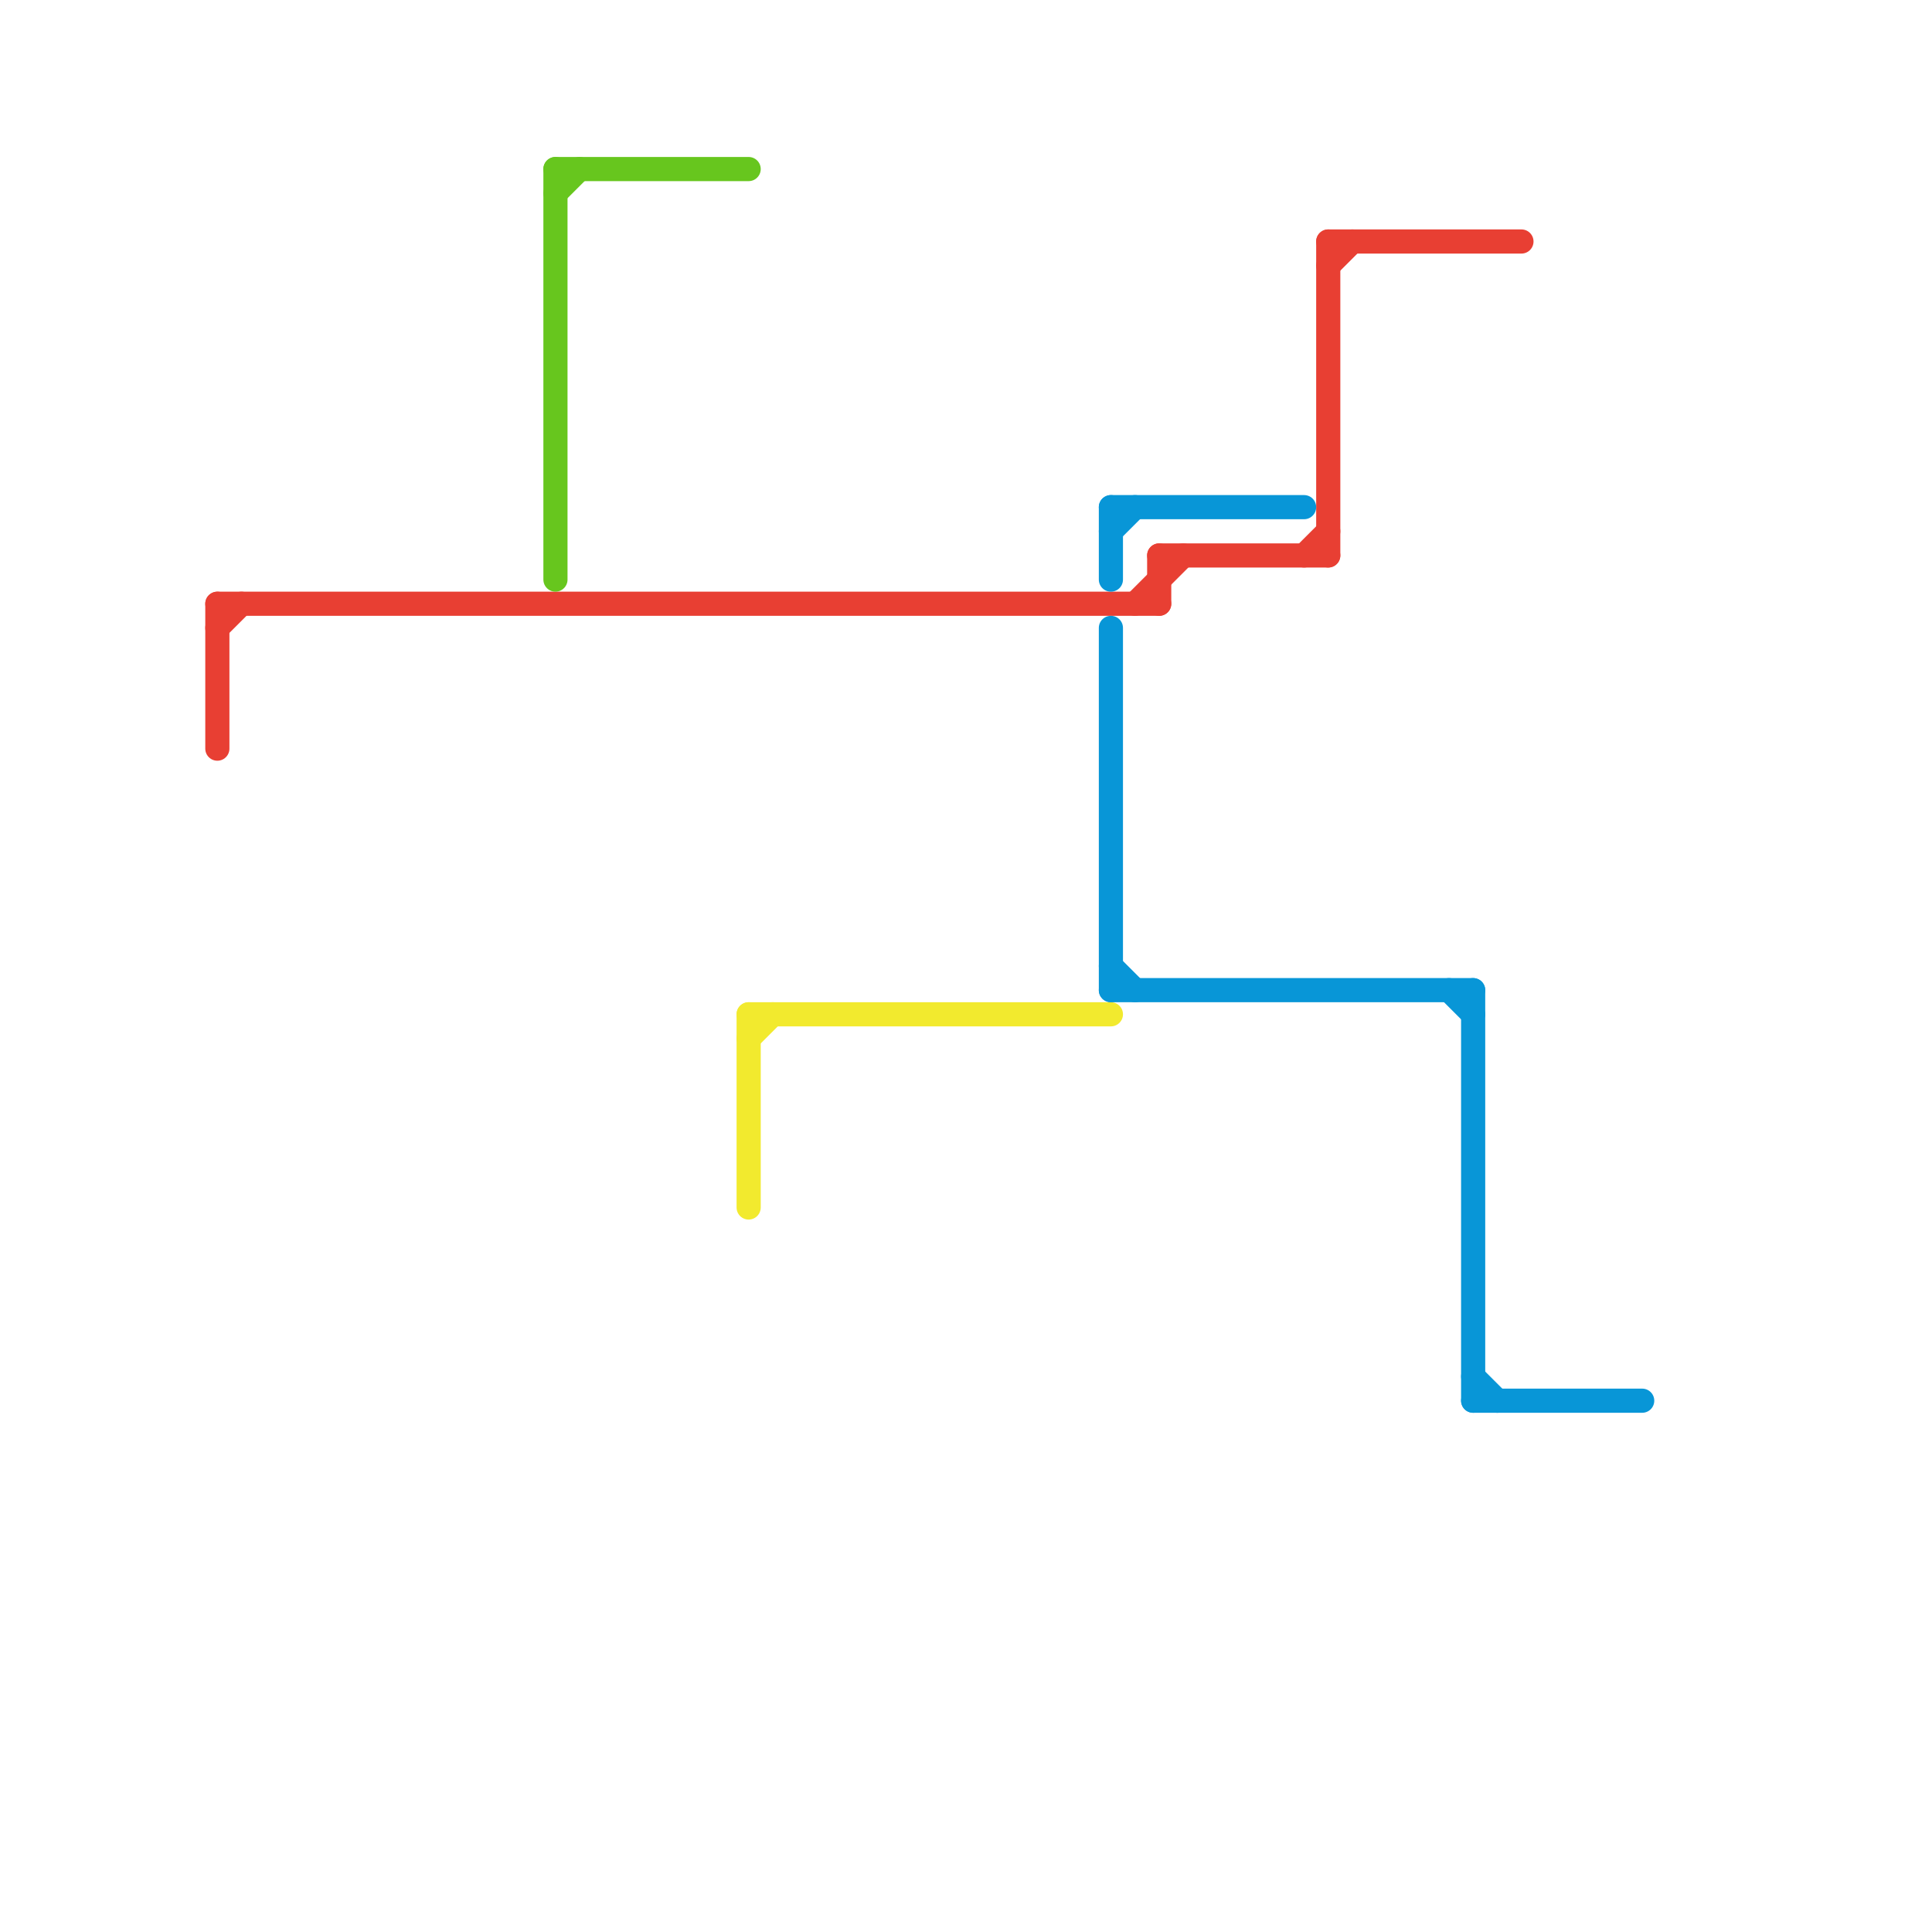 
<svg version="1.1" xmlns="http://www.w3.org/2000/svg" viewBox="0 0 80 80">
<style>text { font: 1px Helvetica; font-weight: 600; white-space: pre; dominant-baseline: central; } line { stroke-width: 1; fill: none; stroke-linecap: round; stroke-linejoin: round; } .c0 { stroke: #e83f33 } .c1 { stroke: #67c61e } .c2 { stroke: #f2ea2e } .c3 { stroke: #0896d7 }</style><defs><g id="wm-xf"><circle r="1.2" fill="#000"/><circle r="0.9" fill="#fff"/><circle r="0.6" fill="#000"/><circle r="0.3" fill="#fff"/></g><g id="wm"><circle r="0.6" fill="#000"/><circle r="0.3" fill="#fff"/></g></defs><line class="c0" x1="55" y1="11" x2="56" y2="10"/><line class="c0" x1="55" y1="10" x2="55" y2="23"/><line class="c0" x1="47" y1="25" x2="49" y2="23"/><line class="c0" x1="9" y1="25" x2="48" y2="25"/><line class="c0" x1="54" y1="23" x2="55" y2="22"/><line class="c0" x1="9" y1="25" x2="9" y2="31"/><line class="c0" x1="55" y1="10" x2="63" y2="10"/><line class="c0" x1="48" y1="23" x2="55" y2="23"/><line class="c0" x1="9" y1="26" x2="10" y2="25"/><line class="c0" x1="48" y1="23" x2="48" y2="25"/><line class="c1" x1="23" y1="7" x2="31" y2="7"/><line class="c1" x1="23" y1="7" x2="23" y2="24"/><line class="c1" x1="23" y1="8" x2="24" y2="7"/><line class="c2" x1="31" y1="42" x2="46" y2="42"/><line class="c2" x1="31" y1="42" x2="31" y2="50"/><line class="c2" x1="31" y1="43" x2="32" y2="42"/><line class="c3" x1="61" y1="41" x2="61" y2="58"/><line class="c3" x1="61" y1="57" x2="62" y2="58"/><line class="c3" x1="61" y1="58" x2="68" y2="58"/><line class="c3" x1="46" y1="26" x2="46" y2="41"/><line class="c3" x1="60" y1="41" x2="61" y2="42"/><line class="c3" x1="46" y1="21" x2="54" y2="21"/><line class="c3" x1="46" y1="40" x2="47" y2="41"/><line class="c3" x1="46" y1="41" x2="61" y2="41"/><line class="c3" x1="46" y1="22" x2="47" y2="21"/><line class="c3" x1="46" y1="21" x2="46" y2="24"/>
</svg>
